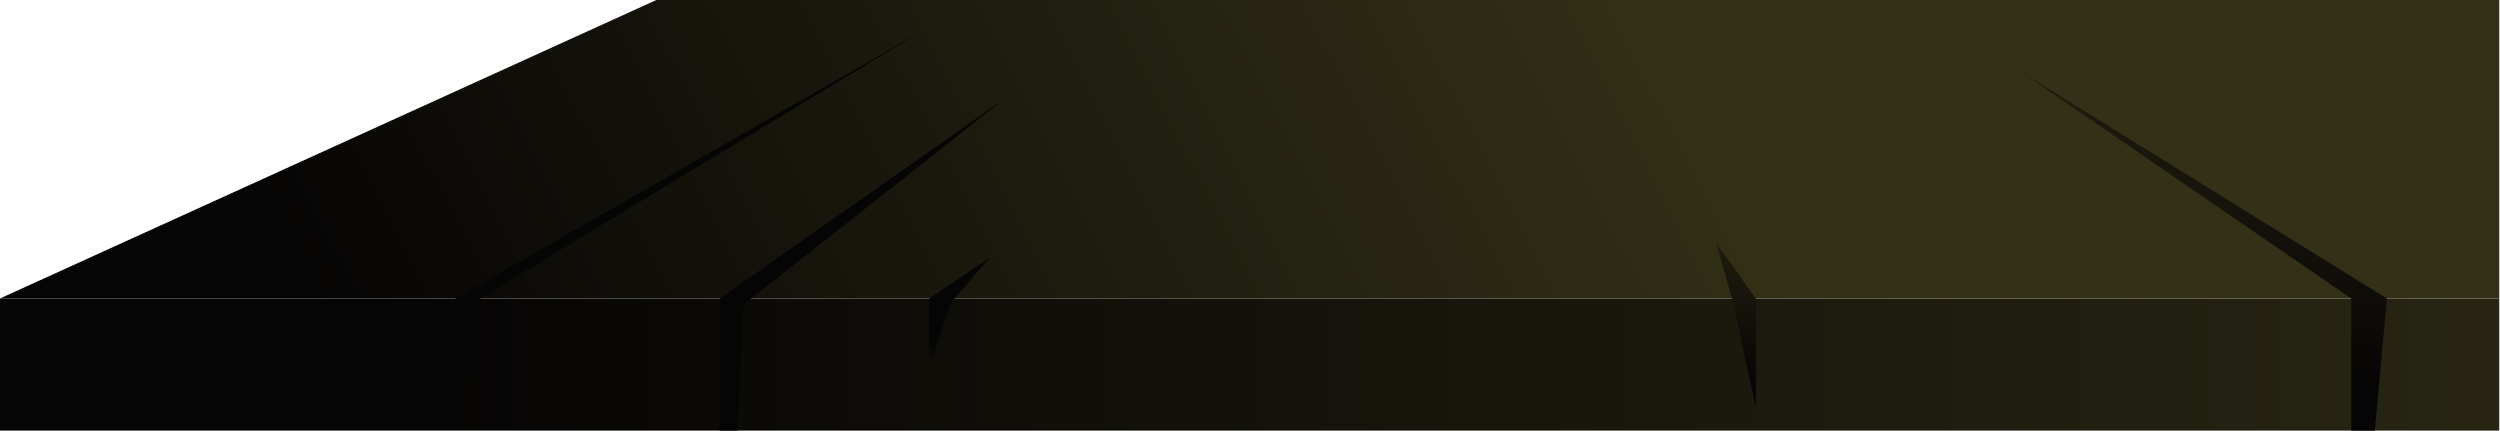 <svg width="1201" height="207" viewBox="0 0 1201 207" fill="none" xmlns="http://www.w3.org/2000/svg">
<path d="M1200.64 143.38H0V206.85H1200.64V143.38Z" fill="url(#paint0_linear_293_289)"/>
<path d="M0 143.38L315.29 0H1200.64V143.38H0Z" fill="url(#paint1_linear_293_289)"/>
<path d="M218.77 206.85V143.38L442.86 14.97L230.71 143.38L218.77 206.85Z" fill="url(#paint2_linear_293_289)"/>
<path d="M345.75 206.85V143.38L482.99 47.12L357.25 146.28L354.37 206.85H345.75Z" fill="url(#paint3_linear_293_289)"/>
<path d="M446.4 177.06V143.38L475.25 123.94L456.48 145.92L446.4 177.06Z" fill="url(#paint4_linear_293_289)"/>
<path d="M824.46 116.68L843.46 143.38V195.37L832.1 143.38L824.46 116.68Z" fill="url(#paint5_linear_293_289)"/>
<path d="M970.91 34.52L1129.54 143.38V206.85H1140.85L1146.64 143.38L970.91 34.52Z" fill="url(#paint6_linear_293_289)"/>
<defs>
<linearGradient id="paint0_linear_293_289" x1="200.52" y1="175.11" x2="1550.24" y2="175.11" gradientUnits="userSpaceOnUse">
<stop stop-color="#060505"/>
<stop offset="1" stop-color="#333017"/>
</linearGradient>
<linearGradient id="paint1_linear_293_289" x1="241.46" y1="325.85" x2="811.85" y2="35.82" gradientUnits="userSpaceOnUse">
<stop stop-color="#060505"/>
<stop offset="1" stop-color="#333017"/>
</linearGradient>
<linearGradient id="paint2_linear_293_289" x1="304.74" y1="79.69" x2="204.809" y2="-39.95" gradientUnits="userSpaceOnUse">
<stop stop-color="#060505"/>
<stop offset="1" stop-color="#333017"/>
</linearGradient>
<linearGradient id="paint3_linear_293_289" x1="378.79" y1="163.56" x2="263.59" y2="384.72" gradientUnits="userSpaceOnUse">
<stop stop-color="#060505"/>
<stop offset="0.53" stop-color="#070605"/>
<stop offset="0.72" stop-color="#0E0D08"/>
<stop offset="0.85" stop-color="#1A180D"/>
<stop offset="0.96" stop-color="#2B2813"/>
<stop offset="1" stop-color="#333017"/>
</linearGradient>
<linearGradient id="paint4_linear_293_289" x1="460.83" y1="166.69" x2="460.83" y2="200.02" gradientUnits="userSpaceOnUse">
<stop stop-color="#060505"/>
<stop offset="1" stop-color="#333017"/>
</linearGradient>
<linearGradient id="paint5_linear_293_289" x1="831.88" y1="184.25" x2="840.61" y2="65.6" gradientUnits="userSpaceOnUse">
<stop stop-color="#060505"/>
<stop offset="1" stop-color="#333017"/>
</linearGradient>
<linearGradient id="paint6_linear_293_289" x1="1052.1" y1="179.81" x2="1070.23" y2="-66.81" gradientUnits="userSpaceOnUse">
<stop stop-color="#060505"/>
<stop offset="1" stop-color="#333017"/>
</linearGradient>
</defs>
</svg>
